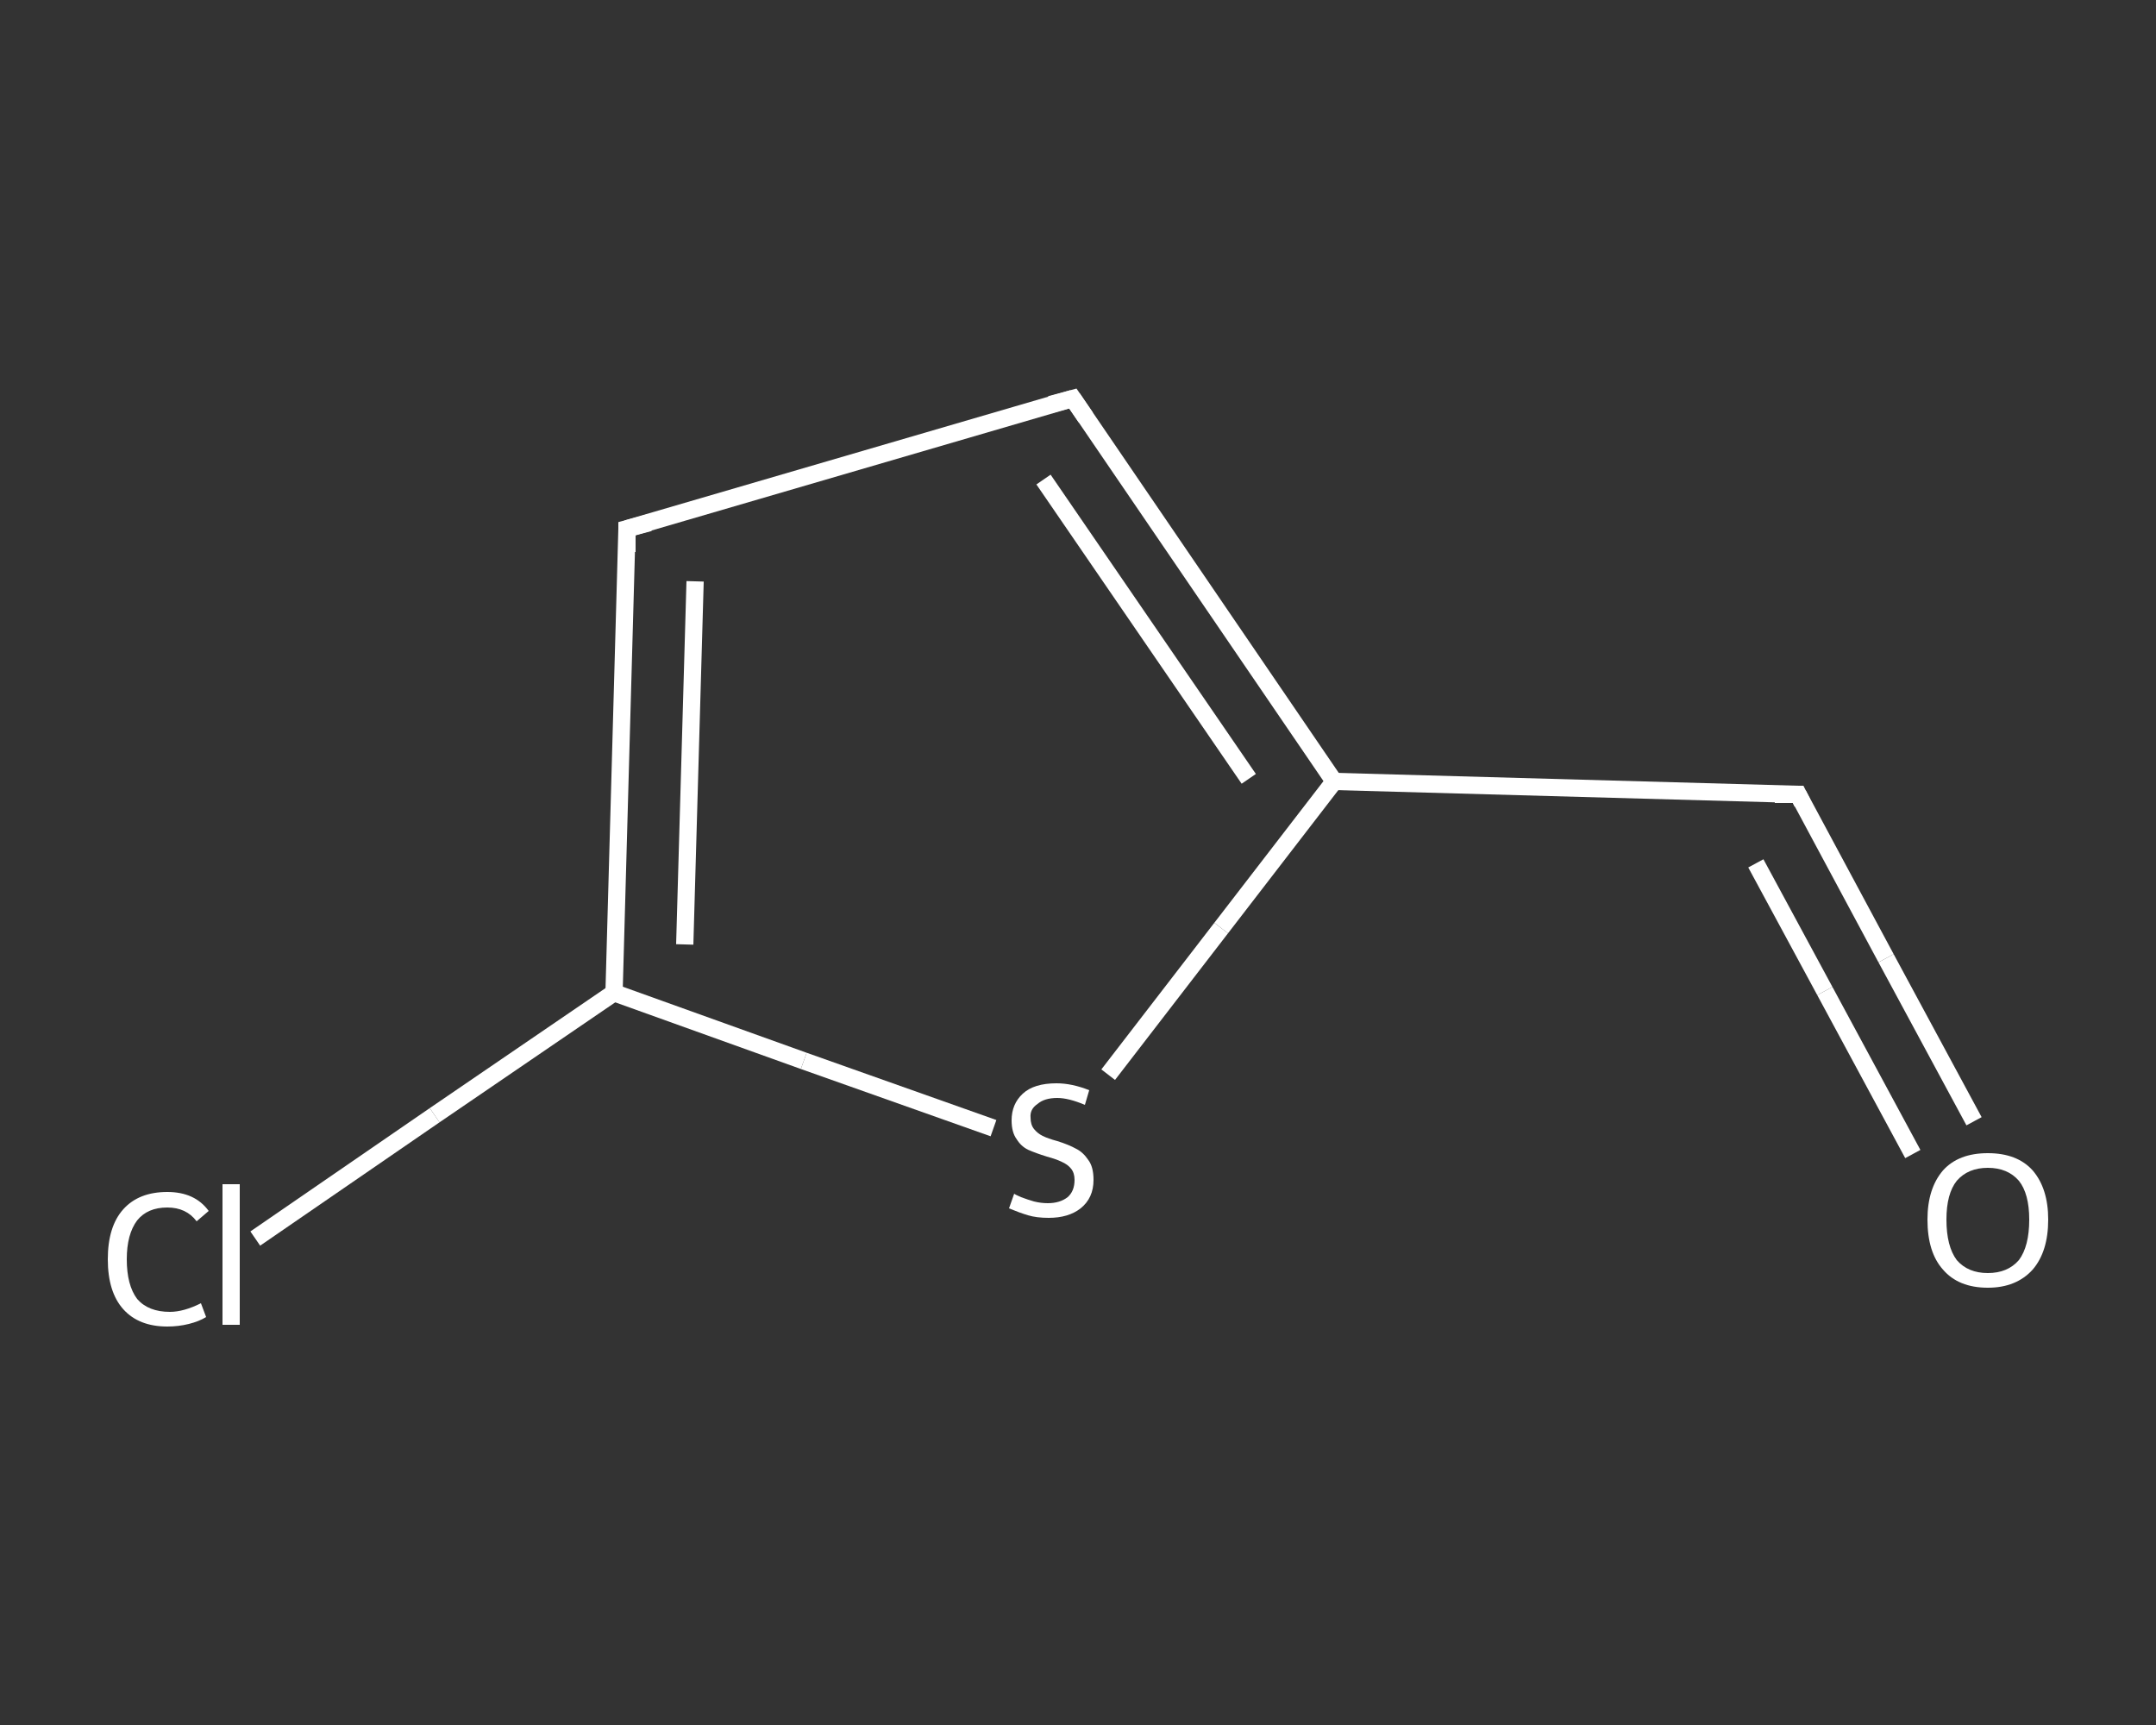 <?xml version='1.0' encoding='iso-8859-1'?>
<svg version='1.1' baseProfile='full'
              xmlns='http://www.w3.org/2000/svg'
                      xmlns:rdkit='http://www.rdkit.org/xml'
                      xmlns:xlink='http://www.w3.org/1999/xlink'
                  xml:space='preserve'
width='250px' height='200px' viewBox='0 0 250 200'>
<rect x="0" y="0" width="250" height="200" fill="#333333" stroke="none"/>
<!-- END OF HEADER -->
<rect style='opacity:1.0;fill:transparent;stroke:none' width='250.0' height='200.0' x='0.0' y='0.0'> </rect>
<path class='bond-0 atom-0 atom-1' d='M 228.9,130.0 L 218.7,111.1' style='fill:none;fill-rule:evenodd;stroke:#FFFFFF;stroke-width:2.0px;stroke-linecap:butt;stroke-linejoin:miter;stroke-opacity:1' />
<path class='bond-0 atom-0 atom-1' d='M 218.7,111.1 L 208.5,92.1' style='fill:none;fill-rule:evenodd;stroke:#FFFFFF;stroke-width:2.0px;stroke-linecap:butt;stroke-linejoin:miter;stroke-opacity:1' />
<path class='bond-0 atom-0 atom-1' d='M 221.8,133.8 L 211.6,114.9' style='fill:none;fill-rule:evenodd;stroke:#FFFFFF;stroke-width:2.0px;stroke-linecap:butt;stroke-linejoin:miter;stroke-opacity:1' />
<path class='bond-0 atom-0 atom-1' d='M 211.6,114.9 L 203.6,100.1' style='fill:none;fill-rule:evenodd;stroke:#FFFFFF;stroke-width:2.0px;stroke-linecap:butt;stroke-linejoin:miter;stroke-opacity:1' />
<path class='bond-1 atom-1 atom-2' d='M 208.5,92.1 L 154.7,90.6' style='fill:none;fill-rule:evenodd;stroke:#FFFFFF;stroke-width:2.0px;stroke-linecap:butt;stroke-linejoin:miter;stroke-opacity:1' />
<path class='bond-2 atom-2 atom-3' d='M 154.7,90.6 L 124.4,46.2' style='fill:none;fill-rule:evenodd;stroke:#FFFFFF;stroke-width:2.0px;stroke-linecap:butt;stroke-linejoin:miter;stroke-opacity:1' />
<path class='bond-2 atom-2 atom-3' d='M 144.8,90.3 L 121.0,55.6' style='fill:none;fill-rule:evenodd;stroke:#FFFFFF;stroke-width:2.0px;stroke-linecap:butt;stroke-linejoin:miter;stroke-opacity:1' />
<path class='bond-3 atom-3 atom-4' d='M 124.4,46.2 L 72.7,61.3' style='fill:none;fill-rule:evenodd;stroke:#FFFFFF;stroke-width:2.0px;stroke-linecap:butt;stroke-linejoin:miter;stroke-opacity:1' />
<path class='bond-4 atom-4 atom-5' d='M 72.7,61.3 L 71.2,115.1' style='fill:none;fill-rule:evenodd;stroke:#FFFFFF;stroke-width:2.0px;stroke-linecap:butt;stroke-linejoin:miter;stroke-opacity:1' />
<path class='bond-4 atom-4 atom-5' d='M 80.6,67.4 L 79.4,109.5' style='fill:none;fill-rule:evenodd;stroke:#FFFFFF;stroke-width:2.0px;stroke-linecap:butt;stroke-linejoin:miter;stroke-opacity:1' />
<path class='bond-5 atom-5 atom-6' d='M 71.2,115.1 L 50.4,129.3' style='fill:none;fill-rule:evenodd;stroke:#FFFFFF;stroke-width:2.0px;stroke-linecap:butt;stroke-linejoin:miter;stroke-opacity:1' />
<path class='bond-5 atom-5 atom-6' d='M 50.4,129.3 L 29.6,143.6' style='fill:none;fill-rule:evenodd;stroke:#FFFFFF;stroke-width:2.0px;stroke-linecap:butt;stroke-linejoin:miter;stroke-opacity:1' />
<path class='bond-6 atom-5 atom-7' d='M 71.2,115.1 L 93.2,123.0' style='fill:none;fill-rule:evenodd;stroke:#FFFFFF;stroke-width:2.0px;stroke-linecap:butt;stroke-linejoin:miter;stroke-opacity:1' />
<path class='bond-6 atom-5 atom-7' d='M 93.2,123.0 L 115.2,130.8' style='fill:none;fill-rule:evenodd;stroke:#FFFFFF;stroke-width:2.0px;stroke-linecap:butt;stroke-linejoin:miter;stroke-opacity:1' />
<path class='bond-7 atom-7 atom-2' d='M 128.5,124.6 L 141.6,107.6' style='fill:none;fill-rule:evenodd;stroke:#FFFFFF;stroke-width:2.0px;stroke-linecap:butt;stroke-linejoin:miter;stroke-opacity:1' />
<path class='bond-7 atom-7 atom-2' d='M 141.6,107.6 L 154.7,90.6' style='fill:none;fill-rule:evenodd;stroke:#FFFFFF;stroke-width:2.0px;stroke-linecap:butt;stroke-linejoin:miter;stroke-opacity:1' />
<path d='M 209.0,93.1 L 208.5,92.1 L 205.8,92.1' style='fill:none;stroke:#FFFFFF;stroke-width:2.0px;stroke-linecap:butt;stroke-linejoin:miter;stroke-opacity:1;' />
<path d='M 125.9,48.4 L 124.4,46.2 L 121.8,46.9' style='fill:none;stroke:#FFFFFF;stroke-width:2.0px;stroke-linecap:butt;stroke-linejoin:miter;stroke-opacity:1;' />
<path d='M 75.3,60.6 L 72.7,61.3 L 72.7,64.0' style='fill:none;stroke:#FFFFFF;stroke-width:2.0px;stroke-linecap:butt;stroke-linejoin:miter;stroke-opacity:1;' />
<path class='atom-0' d='M 223.5 141.4
Q 223.5 137.8, 225.3 135.7
Q 227.1 133.7, 230.5 133.7
Q 233.9 133.7, 235.7 135.7
Q 237.5 137.8, 237.5 141.4
Q 237.5 145.1, 235.7 147.2
Q 233.8 149.3, 230.5 149.3
Q 227.1 149.3, 225.3 147.2
Q 223.5 145.2, 223.5 141.4
M 230.5 147.6
Q 232.8 147.6, 234.1 146.1
Q 235.3 144.5, 235.3 141.4
Q 235.3 138.4, 234.1 136.9
Q 232.8 135.4, 230.5 135.4
Q 228.2 135.4, 226.9 136.9
Q 225.7 138.4, 225.7 141.4
Q 225.7 144.5, 226.9 146.1
Q 228.2 147.6, 230.5 147.6
' fill='#FFFFFF'/>
<path class='atom-6' d='M 12.5 146.0
Q 12.5 142.2, 14.3 140.2
Q 16.1 138.2, 19.4 138.2
Q 22.6 138.2, 24.2 140.4
L 22.8 141.6
Q 21.6 140.0, 19.4 140.0
Q 17.1 140.0, 15.9 141.5
Q 14.7 143.1, 14.7 146.0
Q 14.7 149.0, 15.9 150.6
Q 17.2 152.1, 19.7 152.1
Q 21.3 152.1, 23.3 151.1
L 23.9 152.7
Q 23.1 153.2, 21.9 153.5
Q 20.7 153.8, 19.4 153.8
Q 16.1 153.8, 14.3 151.8
Q 12.5 149.8, 12.5 146.0
' fill='#FFFFFF'/>
<path class='atom-6' d='M 25.8 137.3
L 27.8 137.3
L 27.8 153.6
L 25.8 153.6
L 25.8 137.3
' fill='#FFFFFF'/>
<path class='atom-7' d='M 117.6 138.4
Q 117.7 138.5, 118.4 138.8
Q 119.2 139.1, 119.9 139.3
Q 120.7 139.5, 121.5 139.5
Q 122.9 139.5, 123.8 138.8
Q 124.6 138.1, 124.6 136.8
Q 124.6 136.0, 124.2 135.5
Q 123.8 135.0, 123.1 134.7
Q 122.5 134.4, 121.4 134.1
Q 120.1 133.7, 119.2 133.3
Q 118.4 132.9, 117.9 132.1
Q 117.3 131.3, 117.3 129.9
Q 117.3 128.0, 118.6 126.8
Q 119.9 125.6, 122.5 125.6
Q 124.3 125.6, 126.3 126.4
L 125.8 128.1
Q 123.9 127.3, 122.6 127.3
Q 121.1 127.3, 120.3 128.0
Q 119.4 128.6, 119.5 129.6
Q 119.5 130.4, 119.9 130.9
Q 120.3 131.4, 120.9 131.7
Q 121.5 132.0, 122.6 132.3
Q 123.9 132.7, 124.8 133.2
Q 125.6 133.6, 126.2 134.5
Q 126.8 135.3, 126.8 136.8
Q 126.8 138.9, 125.3 140.1
Q 123.9 141.2, 121.6 141.2
Q 120.2 141.2, 119.2 140.9
Q 118.2 140.6, 117.0 140.1
L 117.6 138.4
' fill='#FFFFFF'/>
</svg>
